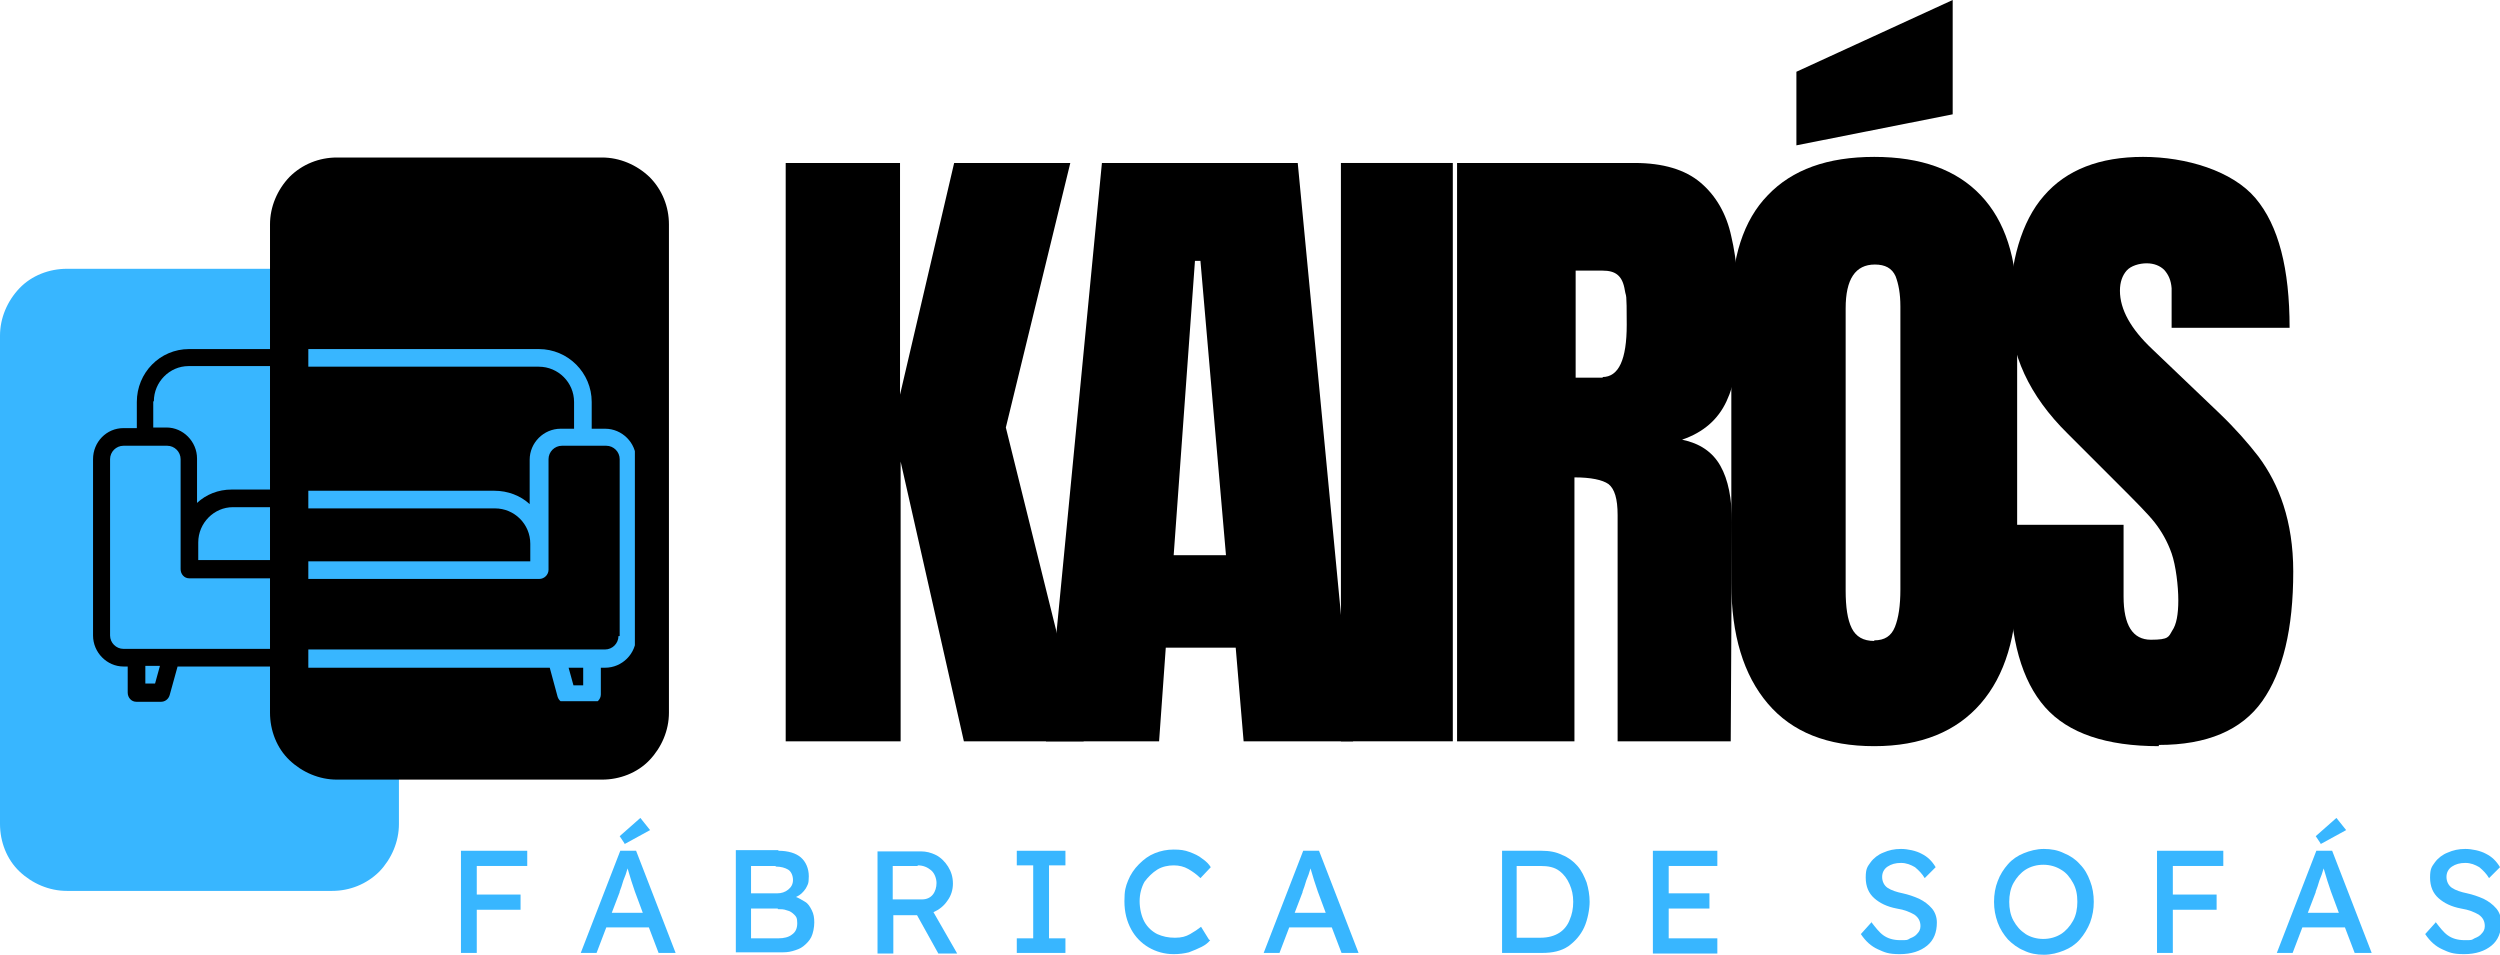 <?xml version="1.0" encoding="UTF-8"?>
<svg xmlns="http://www.w3.org/2000/svg" version="1.1" xmlns:xlink="http://www.w3.org/1999/xlink" viewBox="0 0 411.1 157">
  <defs>
    <style>
      .cls-1 {
        clip-path: url(#clippath-4);
      }

      .cls-2 {
        fill: none;
      }

      .cls-3 {
        clip-path: url(#clippath-1);
      }

      .cls-4 {
        clip-path: url(#clippath-5);
      }

      .cls-5 {
        fill: #38b6ff;
      }

      .cls-6 {
        clip-path: url(#clippath-3);
      }

      .cls-7 {
        clip-path: url(#clippath-2);
      }

      .cls-8 {
        clip-path: url(#clippath);
      }
    </style>
    <clipPath id="clippath">
      <rect class="cls-2" y="44.2" width="65.6" height="102.5"/>
    </clipPath>
    <clipPath id="clippath-1">
      <path class="cls-2" d="M11,44.2h43.6c2.9,0,5.7,1.2,7.8,3.2,2.1,2.1,3.2,4.9,3.2,7.8v80.3c0,2.9-1.2,5.7-3.2,7.8-2.1,2.1-4.9,3.2-7.8,3.2H11c-2.9,0-5.7-1.2-7.8-3.2s-3.2-4.9-3.2-7.8V55.2c0-2.9,1.2-5.7,3.2-7.8s4.9-3.2,7.8-3.2Z"/>
    </clipPath>
    <clipPath id="clippath-2">
      <rect class="cls-2" x="44.4" y="25.9" width="65.6" height="102.5"/>
    </clipPath>
    <clipPath id="clippath-3">
      <path class="cls-2" d="M55.4,25.9h43.6c2.9,0,5.7,1.2,7.8,3.2,2.1,2.1,3.2,4.9,3.2,7.8v80.3c0,2.9-1.2,5.7-3.2,7.8s-4.9,3.2-7.8,3.2h-43.6c-2.9,0-5.7-1.2-7.8-3.2s-3.2-4.9-3.2-7.8V36.9c0-2.9,1.2-5.7,3.2-7.8,2.1-2.1,4.9-3.2,7.8-3.2Z"/>
    </clipPath>
    <clipPath id="clippath-4">
      <rect class="cls-2" x="15.3" y="57.3" width="89" height="58"/>
    </clipPath>
    <clipPath id="clippath-5">
      <rect class="cls-2" x="50.7" y="57.3" width="53.7" height="58"/>
    </clipPath>
  </defs>
  <!-- Generator: Adobe Illustrator 28.6.0, SVG Export Plug-In . SVG Version: 1.2.0 Build 709)  -->
  <g>
    <g id="Camada_1">
      <g>
        <g class="cls-8">
          <g class="cls-3">
            <path class="cls-5" d="M0,44.2h65.6v102.3H0V44.2Z"/>
          </g>
        </g>
        <g class="cls-7">
          <g class="cls-6">
            <path d="M44.4,25.9h65.6v102.3H44.4V25.9Z"/>
          </g>
        </g>
        <path d="M129.2,121.9V26.8h18.8v38.1l8.9-38.1h19.1l-10.6,43.5,12.8,51.6h-19.7l-10.4-46v46h-18.9Z"/>
        <path d="M172,121.9l9.2-95.1h32.2l9.1,95.1h-18l-1.3-15.4h-11.5l-1.1,15.4h-18.5ZM193,91.3h8.6l-4.2-48.4h-.9l-3.5,48.4Z"/>
        <path d="M220.5,121.9V26.8h18.4v95.1h-18.4Z"/>
        <path d="M239.6,26.8h29.2c4.7,0,8.3,1.1,10.8,3.2,2.5,2.1,4.3,5.1,5.1,8.9.9,3.8,1.3,8.6,1.3,14.5s-.7,9.6-2.1,12.6c-1.4,3-3.8,5.1-7.3,6.3,2.9.6,5,2,6.3,4.3,1.3,2.3,1.9,5.4,1.9,9.3l-.2,36h-18.6v-37.2c0-2.7-.5-4.3-1.5-5.1-1-.7-2.9-1.1-5.6-1.1v43.4h-19.3V26.8ZM263.5,62c2.7,0,4-2.9,4-8.6s-.1-4.4-.3-5.6c-.2-1.3-.6-2.1-1.2-2.6-.6-.5-1.4-.7-2.5-.7h-4.4v17.6h4.5Z"/>
        <path d="M308.2,122.7c-7.7,0-13.5-2.3-17.5-7-4-4.7-6-11.3-6-19.8v-45.3c0-8.2,2-14.4,6-18.5,4-4.2,9.8-6.3,17.5-6.3s13.5,2.1,17.5,6.3c4,4.2,6,10.3,6,18.5v45.3c0,8.6-2,15.2-6,19.8-4,4.6-9.8,7-17.5,7ZM308.2,105.3c1.7,0,2.8-.7,3.4-2.2.6-1.5.9-3.5.9-6.2v-46.5c0-2.1-.3-3.7-.8-5-.6-1.3-1.7-1.9-3.4-1.9-3.2,0-4.8,2.4-4.8,7.2v46.4c0,2.7.3,4.8,1,6.2.7,1.4,1.9,2.1,3.7,2.1ZM295.4,23.9v-12.1l25.7-11.8v18.8l-25.7,5.1Z"/>
        <path d="M355,122.7c-8.6,0-14.9-2.1-18.7-6.4-3.8-4.3-5.8-11.2-5.8-20.7v-9.3h18.7v11.8c0,4.7,1.5,7.1,4.5,7.1s2.9-.5,3.5-1.5c.7-1,1-2.7,1-5s-.4-5.7-1.1-7.7c-.7-2-1.7-3.7-2.8-5.1-1.1-1.4-3.2-3.5-6.1-6.4l-8.2-8.2c-6.3-6.2-9.5-13.1-9.5-20.6s1.9-14.3,5.6-18.5c3.7-4.3,9.2-6.4,16.3-6.4s14.7,2.3,18.5,6.8c3.8,4.5,5.6,11.6,5.6,21.3h-19.4v-6.5c-.1-1.3-.5-2.2-1.2-3-.7-.7-1.7-1.1-2.9-1.1s-2.6.4-3.3,1.2c-.7.8-1.1,1.9-1.1,3.3,0,3.1,1.8,6.3,5.3,9.6l11.1,10.6c2.6,2.5,4.7,4.9,6.4,7.1,1.7,2.3,3.1,4.9,4.1,8,1,3.1,1.6,6.7,1.6,10.9,0,9.4-1.7,16.5-5.1,21.3-3.4,4.8-9.1,7.2-17,7.2Z"/>
        <path class="cls-5" d="M75.8,156.7v-16.8h10.9v2.5h-8.3v4.7h7.2v2.5h-7.2v7.1h-2.6Z"/>
        <path class="cls-5" d="M108.3,156.7l-1.6-4.2h-7l-1.6,4.2h-2.6l6.5-16.8h2.6l6.5,16.8h-2.8ZM101.9,146.7l-1.3,3.4h5.1l-1.3-3.5c-.2-.6-.4-1.2-.6-1.8-.2-.7-.4-1.3-.6-2-.2.7-.4,1.3-.7,2-.2.7-.4,1.3-.6,1.8ZM102.7,138.7l-.8-1.2,3.4-3,1.6,2-4.2,2.3Z"/>
        <path class="cls-5" d="M128,139.9c1.6,0,2.9.4,3.7,1.1.8.7,1.3,1.8,1.3,3.1s-.2,1.4-.5,2c-.4.6-.9,1.1-1.6,1.4.5.2,1,.5,1.5.8.5.3.8.8,1.1,1.4.3.6.4,1.2.4,2s-.2,1.8-.5,2.4c-.3.6-.8,1.1-1.3,1.5-.5.4-1.1.6-1.8.8-.7.2-1.3.2-2,.2h-7.3v-16.8h7ZM127.5,142.4h-4v4.5h4.3c.7,0,1.3-.2,1.8-.6.5-.4.8-.9.8-1.6s-.3-1.4-.8-1.7c-.5-.3-1.2-.5-2-.5ZM127.9,149.4h-4.4v4.9h4.5c.9,0,1.7-.2,2.2-.6.6-.4.9-1,.9-1.9s-.2-1.1-.5-1.4c-.3-.3-.7-.6-1.2-.7-.5-.2-1-.2-1.5-.2Z"/>
        <path class="cls-5" d="M156.7,145.3c0,1-.3,2-.9,2.8-.6.9-1.4,1.5-2.3,1.9l3.9,6.8h-3.1s-3.5-6.3-3.5-6.3h-3.9v6.3h-2.6v-16.8h7.1c.9,0,1.7.2,2.5.6.8.4,1.5,1.1,2,1.9.5.8.8,1.7.8,2.8ZM150.9,142.4h-4.1v5.5h4.8c.8,0,1.4-.3,1.8-.8.4-.5.6-1.2.6-1.9s-.3-1.6-.9-2.1c-.6-.5-1.3-.8-2.2-.8Z"/>
        <path class="cls-5" d="M175.2,156.7h-8v-2.4h2.7v-12h-2.7v-2.4h8v2.4h-2.7v12h2.7v2.4Z"/>
        <path class="cls-5" d="M199,154.6c-.3.4-.8.8-1.4,1.1-.6.3-1.3.6-2.1.9-.8.2-1.6.3-2.5.3-1.5,0-2.9-.4-4.1-1.1-1.2-.7-2.2-1.7-2.9-3-.7-1.3-1.1-2.8-1.1-4.6s.2-2.4.6-3.4c.4-1,1-1.9,1.8-2.7.8-.8,1.6-1.4,2.6-1.8,1-.4,2-.6,3.1-.6s1.8.1,2.6.4c.8.3,1.5.6,2.1,1.1.6.4,1.1.9,1.4,1.4l-1.7,1.8c-.6-.6-1.3-1.1-2-1.5-.7-.4-1.5-.6-2.4-.6s-1.9.2-2.7.7c-.8.5-1.5,1.2-2.1,2-.5.9-.8,2-.8,3.2s.3,2.5.8,3.4c.5.9,1.3,1.6,2.1,2,.9.4,1.8.6,2.9.6s1.8-.2,2.5-.6c.7-.4,1.3-.8,1.8-1.2l1.3,2.1Z"/>
        <path class="cls-5" d="M220.6,156.7l-1.6-4.2h-7l-1.6,4.2h-2.6l6.5-16.8h2.6l6.5,16.8h-2.8ZM214.2,146.7l-1.3,3.4h5.1l-1.3-3.5c-.2-.6-.4-1.2-.6-1.8-.2-.7-.4-1.3-.6-2-.2.7-.4,1.3-.7,2-.2.7-.4,1.3-.6,1.8Z"/>
        <path class="cls-5" d="M253.5,139.9c1.3,0,2.4.2,3.4.7,1,.4,1.8,1,2.5,1.8.7.8,1.1,1.7,1.5,2.7.3,1,.5,2.1.5,3.2s-.3,2.9-.9,4.2c-.6,1.3-1.5,2.3-2.6,3.1-1.2.8-2.6,1.1-4.3,1.1h-6.6v-16.8h6.6ZM253.3,154.2c1.3,0,2.3-.3,3.1-.8.8-.5,1.4-1.3,1.7-2.1.4-.9.6-1.9.6-3s-.2-2-.6-2.9c-.4-.9-.9-1.6-1.7-2.2-.8-.6-1.8-.8-3.1-.8h-3.9v11.8h3.9Z"/>
        <path class="cls-5" d="M271.8,139.9h10.6v2.5h-8v4.5h6.7v2.5h-6.7v4.9h8v2.5h-10.6v-16.8Z"/>
        <path class="cls-5" d="M307.7,151.6c.7.9,1.3,1.7,2,2.2.7.5,1.6.8,2.8.8s1.1,0,1.6-.3c.5-.2.9-.4,1.2-.8.3-.3.5-.7.5-1.2,0-.8-.3-1.4-1-1.9-.7-.4-1.6-.8-2.9-1-1.6-.3-2.8-.9-3.7-1.7-.9-.8-1.4-1.9-1.4-3.4s.3-1.8.8-2.5c.5-.7,1.3-1.3,2.1-1.6.9-.4,1.8-.6,2.9-.6s2.5.3,3.4.8c1,.5,1.7,1.2,2.3,2.2l-1.8,1.8c-.4-.7-1-1.3-1.6-1.8-.7-.4-1.4-.7-2.3-.7s-1.6.2-2.2.6c-.6.4-.9,1-.9,1.7s.3,1.4.9,1.8c.6.4,1.5.7,2.5.9.9.2,1.8.5,2.7.9.8.4,1.5.9,2.1,1.6.5.6.8,1.4.8,2.3,0,1.6-.5,2.9-1.6,3.8-1.1.9-2.6,1.4-4.5,1.4s-2.5-.3-3.6-.8c-1.1-.5-2-1.3-2.8-2.5l1.8-2Z"/>
        <path class="cls-5" d="M344.3,148.3c0,1.2-.2,2.3-.6,3.4-.4,1-1,2-1.7,2.8-.7.8-1.6,1.4-2.6,1.8-1,.4-2.1.7-3.3.7s-2.3-.2-3.3-.7c-1-.4-1.9-1.1-2.6-1.8-.7-.8-1.3-1.7-1.7-2.8-.4-1.1-.6-2.2-.6-3.4s.2-2.4.6-3.4c.4-1.1,1-2,1.7-2.8.7-.8,1.6-1.4,2.6-1.8,1-.4,2.1-.7,3.3-.7s2.3.2,3.3.7c1,.4,1.9,1,2.6,1.8.8.8,1.3,1.7,1.7,2.8.4,1,.6,2.2.6,3.4ZM341.6,148.3c0-1.2-.2-2.2-.7-3.1-.5-.9-1.1-1.7-2-2.2-.8-.5-1.8-.8-2.9-.8s-2.1.3-2.9.8c-.8.5-1.5,1.3-2,2.2-.5.9-.7,2-.7,3.1s.2,2.2.7,3.1c.5.9,1.1,1.6,2,2.2.8.5,1.8.8,2.9.8s2.1-.3,2.9-.8c.8-.5,1.5-1.3,2-2.2.5-.9.7-2,.7-3.1Z"/>
        <path class="cls-5" d="M354.7,156.7v-16.8h10.9v2.5h-8.3v4.7h7.2v2.5h-7.2v7.1h-2.6Z"/>
        <path class="cls-5" d="M387.2,156.7l-1.6-4.2h-7l-1.6,4.2h-2.6l6.5-16.8h2.6l6.5,16.8h-2.8ZM380.8,146.7l-1.3,3.4h5.1l-1.3-3.5c-.2-.6-.4-1.2-.6-1.8-.2-.7-.4-1.3-.6-2-.2.7-.4,1.3-.7,2-.2.7-.4,1.3-.6,1.8ZM381.6,138.7l-.8-1.2,3.4-3,1.6,2-4.2,2.3Z"/>
        <path class="cls-5" d="M400.5,151.6c.7.9,1.3,1.7,2,2.2.7.5,1.6.8,2.8.8s1.1,0,1.6-.3c.5-.2.9-.4,1.2-.8.3-.3.5-.7.5-1.2,0-.8-.3-1.4-1-1.9-.7-.4-1.6-.8-2.9-1-1.6-.3-2.8-.9-3.7-1.7-.9-.8-1.4-1.9-1.4-3.4s.3-1.8.8-2.5c.5-.7,1.3-1.3,2.1-1.6.9-.4,1.8-.6,2.9-.6s2.5.3,3.4.8c1,.5,1.7,1.2,2.3,2.2l-1.8,1.8c-.4-.7-1-1.3-1.6-1.8-.7-.4-1.4-.7-2.3-.7s-1.6.2-2.2.6c-.6.4-.9,1-.9,1.7s.3,1.4.9,1.8c.6.4,1.5.7,2.5.9.9.2,1.8.5,2.7.9.8.4,1.5.9,2.1,1.6.5.6.8,1.4.8,2.3,0,1.6-.5,2.9-1.6,3.8-1.1.9-2.6,1.4-4.5,1.4s-2.5-.3-3.6-.8c-1.1-.5-2-1.3-2.8-2.5l1.8-2Z"/>
        <g class="cls-1">
          <path d="M99.3,70.4h-2.2v-4.3c0-4.8-3.9-8.7-8.6-8.7H31.1c-4.8,0-8.6,3.9-8.6,8.7v4.3h-2.2c-2.8,0-5,2.3-5,5.1v29c0,2.8,2.3,5.1,5,5.1h.7v4.3c0,.8.6,1.5,1.4,1.5h4.1c.6,0,1.2-.4,1.4-1.1l1.3-4.7h61l1.3,4.7c.2.6.7,1.1,1.4,1.1h4.1c.8,0,1.4-.7,1.4-1.5v-4.3h.7c2.8,0,5-2.3,5-5.1v-29c0-2.8-2.3-5.1-5-5.1ZM25.3,66c0-3.2,2.6-5.8,5.7-5.8h57.4c3.2,0,5.7,2.6,5.7,5.8v4.3h-2.2c-2.8,0-5,2.3-5,5.1v7.3c-1.5-1.4-3.5-2.2-5.7-2.2h-43.1c-2.2,0-4.2.8-5.7,2.2v-7.3c0-2.8-2.3-5.1-5-5.1h-2.2v-4.3ZM87.1,89.2v2.9h-54.5v-2.9c0-3.2,2.6-5.8,5.7-5.8h43.1c3.2,0,5.7,2.6,5.7,5.8ZM25.5,112.4h-1.6v-2.9h2.4l-.8,2.9ZM95.7,112.4h-1.6l-.8-2.9h2.4v2.9ZM101.4,104.5c0,1.2-1,2.2-2.2,2.2H20.3c-1.2,0-2.2-1-2.2-2.2v-29c0-1.2,1-2.2,2.2-2.2h7.2c1.2,0,2.2,1,2.2,2.2v18.1c0,.8.6,1.5,1.4,1.5h57.4c.8,0,1.4-.7,1.4-1.5v-18.1c0-1.2,1-2.2,2.2-2.2h7.2c1.2,0,2.2,1,2.2,2.2v29Z"/>
        </g>
        <g class="cls-4">
          <path class="cls-5" d="M99.5,70.5h-2.2v-4.4c0-4.8-3.9-8.7-8.7-8.7H30.4c-4.8,0-8.7,3.9-8.7,8.7v4.4h-2.2c-2.8,0-5.1,2.3-5.1,5.1v29.1c0,2.8,2.3,5.1,5.1,5.1h.7v4.4c0,.8.7,1.5,1.5,1.5h4.2c.7,0,1.2-.4,1.4-1.1l1.3-4.8h61.8l1.3,4.8c.2.6.8,1.1,1.4,1.1h4.2c.8,0,1.5-.7,1.5-1.5v-4.4h.7c2.8,0,5.1-2.3,5.1-5.1v-29.1c0-2.8-2.3-5.1-5.1-5.1ZM24.6,66.1c0-3.2,2.6-5.8,5.8-5.8h58.2c3.2,0,5.8,2.6,5.8,5.8v4.4h-2.2c-2.8,0-5.1,2.3-5.1,5.1v7.3c-1.5-1.4-3.6-2.2-5.8-2.2h-43.7c-2.2,0-4.3.8-5.8,2.2v-7.3c0-2.8-2.3-5.1-5.1-5.1h-2.2v-4.4ZM87.2,89.4v2.9H31.9v-2.9c0-3.2,2.6-5.8,5.8-5.8h43.7c3.2,0,5.8,2.6,5.8,5.8ZM24.8,112.7h-1.6v-2.9h2.4l-.8,2.9ZM95.9,112.7h-1.6l-.8-2.9h2.4v2.9ZM101.7,104.6c0,1.2-1,2.2-2.2,2.2H19.5c-1.2,0-2.2-1-2.2-2.2v-29.1c0-1.2,1-2.2,2.2-2.2h7.3c1.2,0,2.2,1,2.2,2.2v18.2c0,.8.7,1.5,1.5,1.5h58.2c.8,0,1.5-.7,1.5-1.5v-18.2c0-1.2,1-2.2,2.2-2.2h7.3c1.2,0,2.2,1,2.2,2.2v29.1Z"/>
        </g>
      </g>
    </g>
  </g>
</svg>